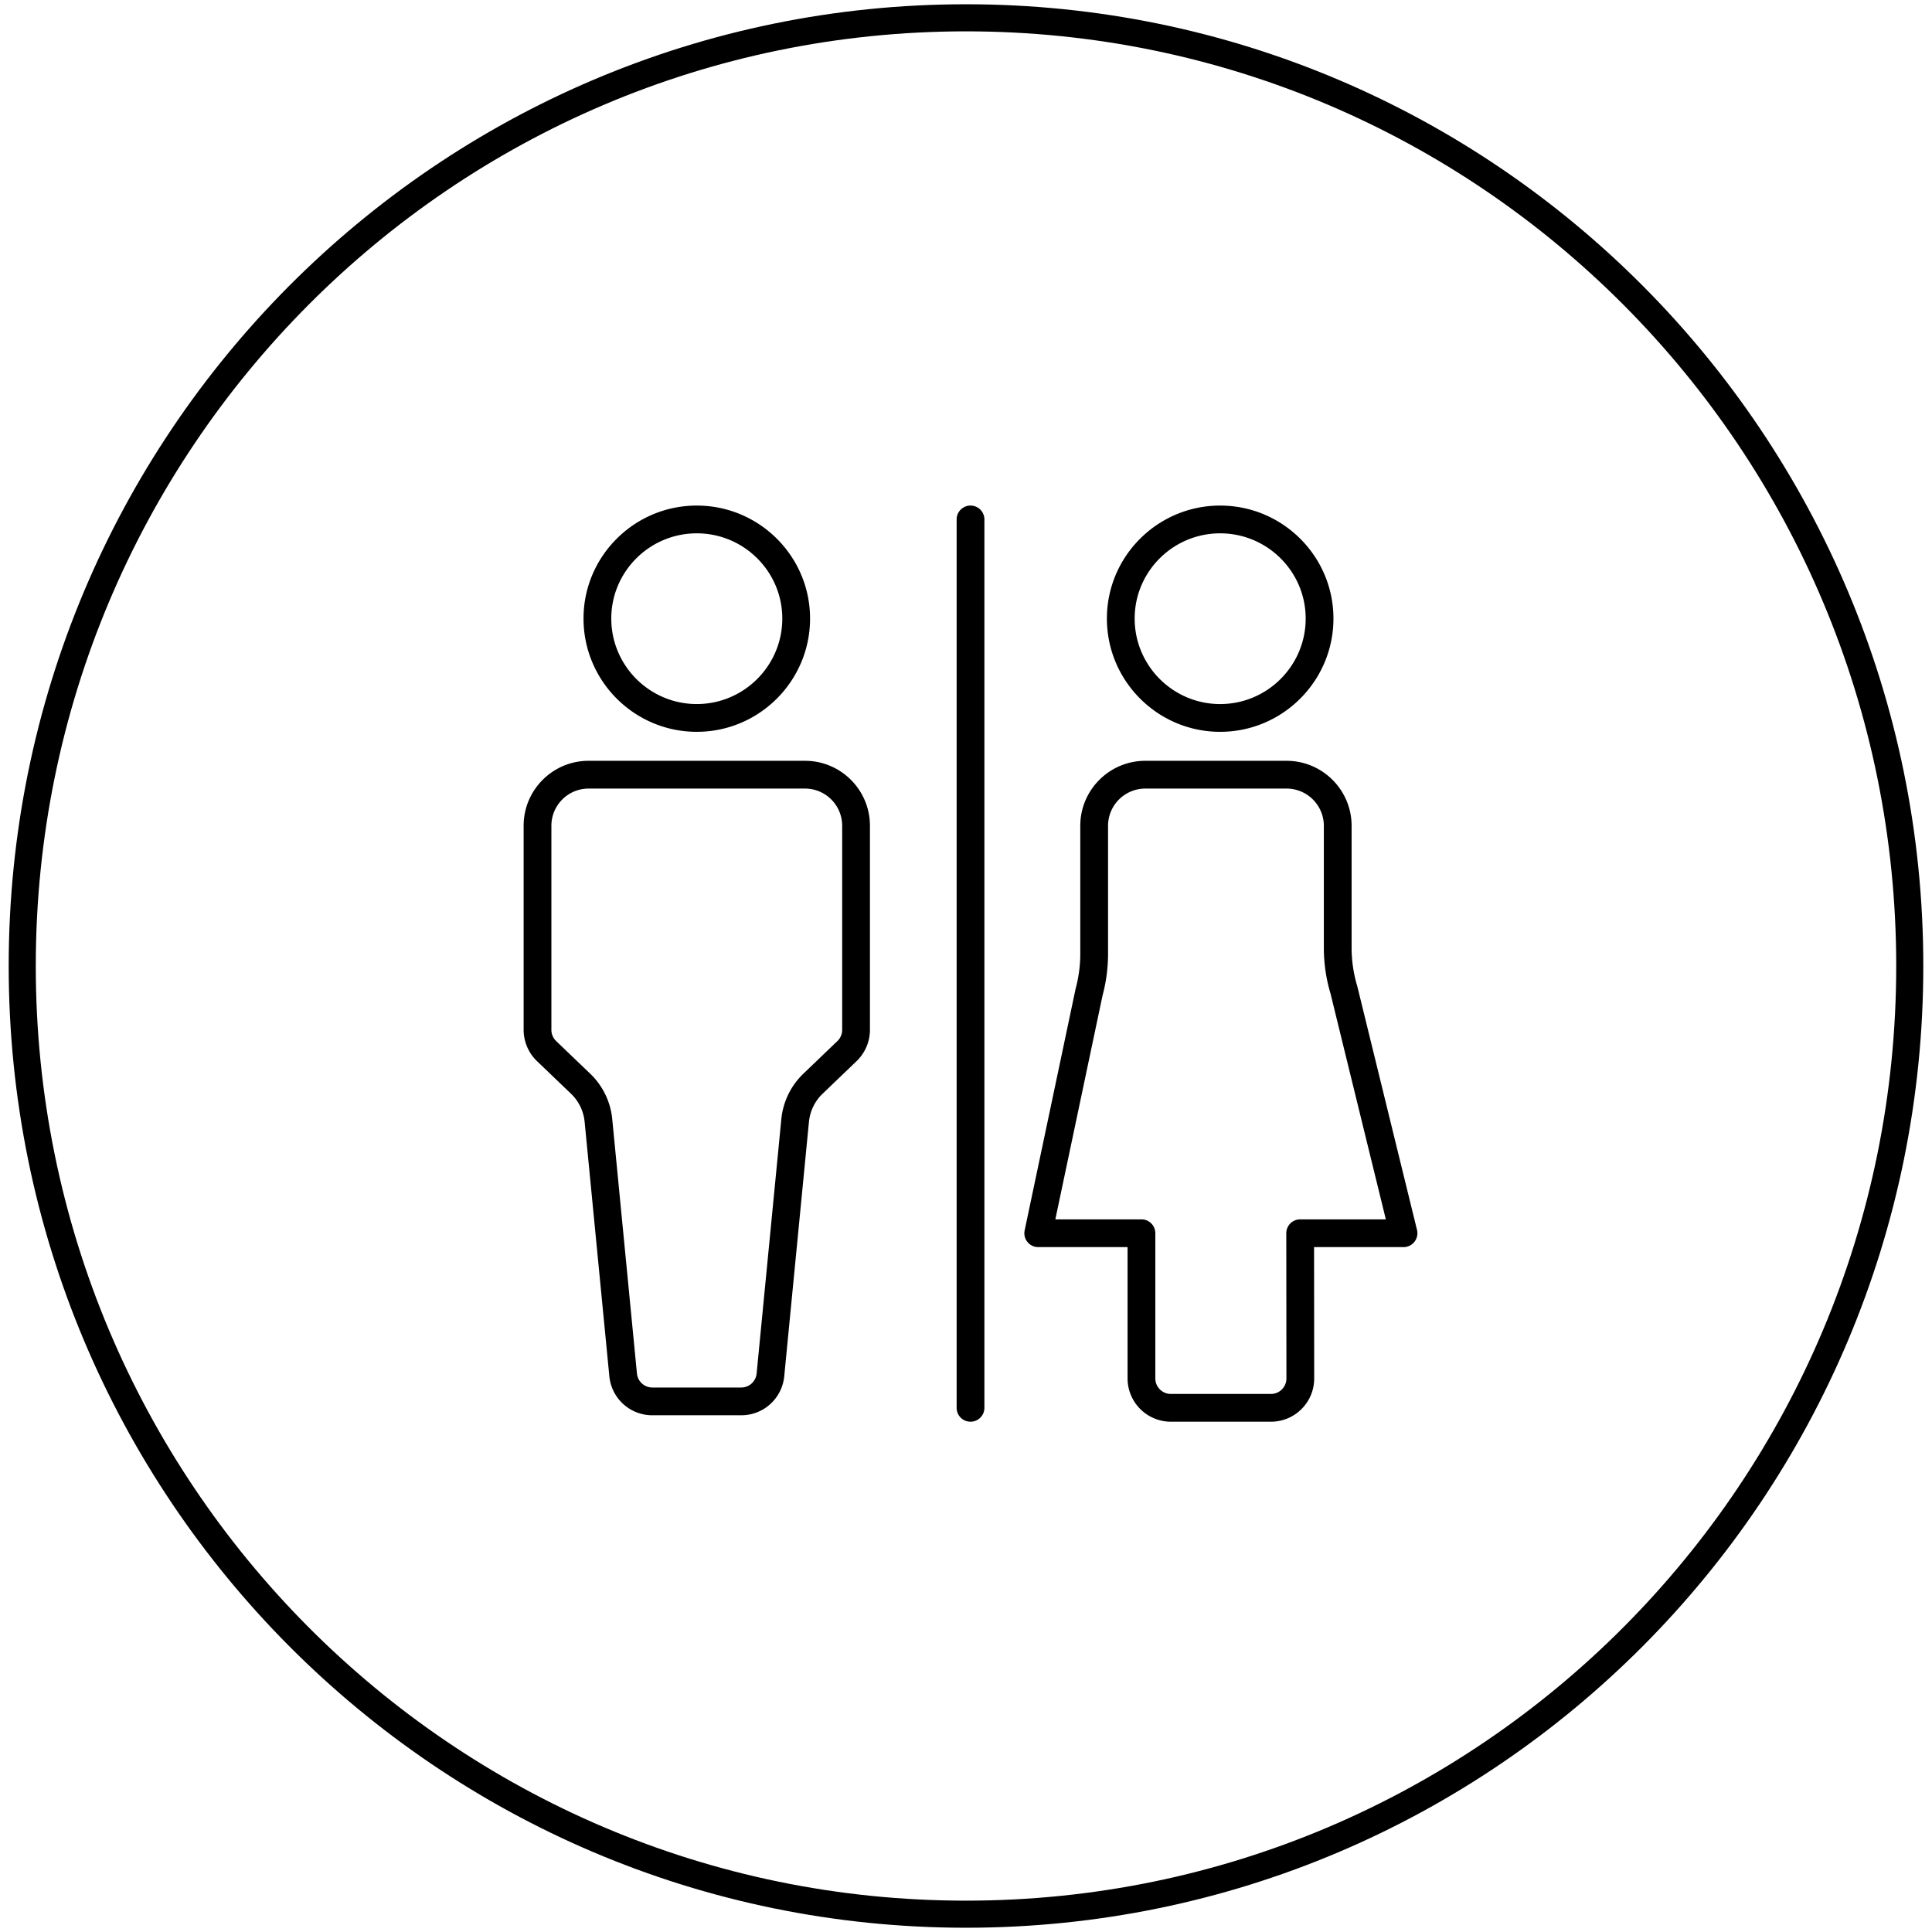 <svg xmlns="http://www.w3.org/2000/svg" width="214" height="214" fill="none"><g clip-path="url(#a)"><path stroke="#000" stroke-width="3" d="M107 212.028c57.734 0 104.537-47.023 104.537-105.028S164.734 1.972 107 1.972C49.266 1.972 2.463 48.995 2.463 107S49.266 212.028 107 212.028Z"/><path fill="#000" d="M109.038 155.94V57.537a1.537 1.537 0 1 0-3.076 0v98.403c0 .85.688 1.537 1.538 1.537.85 0 1.538-.687 1.538-1.537ZM77.18 81.06c6.92 0 12.547-5.628 12.547-12.546 0-6.9-5.628-12.514-12.547-12.514-6.919 0-12.546 5.614-12.546 12.514 0 6.918 5.627 12.547 12.546 12.547Zm0-21.985c5.222 0 9.472 4.234 9.472 9.44 0 5.222-4.25 9.47-9.472 9.47-5.222 0-9.471-4.248-9.471-9.47 0-5.206 4.249-9.44 9.471-9.44ZM135.153 56c-6.919 0-12.546 5.614-12.546 12.514 0 6.918 5.627 12.547 12.546 12.547S147.7 75.432 147.7 68.514c0-6.9-5.628-12.514-12.547-12.514Zm0 21.986c-5.222 0-9.471-4.25-9.471-9.472 0-5.205 4.249-9.439 9.471-9.439s9.472 4.234 9.472 9.44c0 5.222-4.25 9.47-9.472 9.47ZM150.341 109.239a14.75 14.75 0 0 1-.629-4.265V91.473c0-3.97-3.23-7.201-7.202-7.201h-15.65c-3.971 0-7.201 3.23-7.201 7.2v14.175c0 1.289-.17 2.576-.524 3.905l-5.638 26.732c-.096.453.018.925.311 1.285.291.36.729.569 1.193.569h9.895v14.545a4.799 4.799 0 0 0 4.795 4.794h11.082a4.759 4.759 0 0 0 3.392-1.405 4.763 4.763 0 0 0 1.403-3.393l-.014-14.541h9.908a1.539 1.539 0 0 0 1.494-1.904l-6.615-26.995Zm-6.326 25.824a1.537 1.537 0 0 0-1.538 1.539l.015 16.08c0 .459-.178.891-.503 1.216a1.701 1.701 0 0 1-1.216.504h-11.082c-.948 0-1.72-.771-1.72-1.719v-16.082c0-.85-.687-1.538-1.537-1.538h-9.538l5.229-24.796a17.89 17.89 0 0 0 .609-4.62V91.473a4.131 4.131 0 0 1 4.126-4.126h15.65a4.131 4.131 0 0 1 4.127 4.126v13.501c0 1.747.255 3.481.738 5.075l6.128 25.014h-9.488ZM72.264 156.764h9.832a4.776 4.776 0 0 0 4.772-4.33l2.737-28.176a4.979 4.979 0 0 1 1.512-3.112l3.766-3.612a4.811 4.811 0 0 0 1.477-3.46V91.462c0-3.965-3.225-7.19-7.189-7.19H65.19c-3.964 0-7.189 3.225-7.189 7.19v22.612c0 1.3.539 2.563 1.477 3.46l3.77 3.613a4.968 4.968 0 0 1 1.508 3.11l2.738 28.177a4.776 4.776 0 0 0 4.771 4.33Zm-10.66-41.449a1.728 1.728 0 0 1-.529-1.241V91.462a4.12 4.12 0 0 1 4.114-4.115h23.982a4.12 4.12 0 0 1 4.114 4.115v22.612c0 .466-.192.918-.53 1.241l-3.765 3.61a8.059 8.059 0 0 0-2.445 5.034l-2.737 28.178a1.713 1.713 0 0 1-1.712 1.552h-9.832c-.89 0-1.626-.668-1.712-1.552l-2.737-28.178a8.031 8.031 0 0 0-2.443-5.033l-3.768-3.611Z"/></g><defs><clipPath id="a"><path fill="#fff" d="M0 0h214v214H0z"/></clipPath></defs></svg>